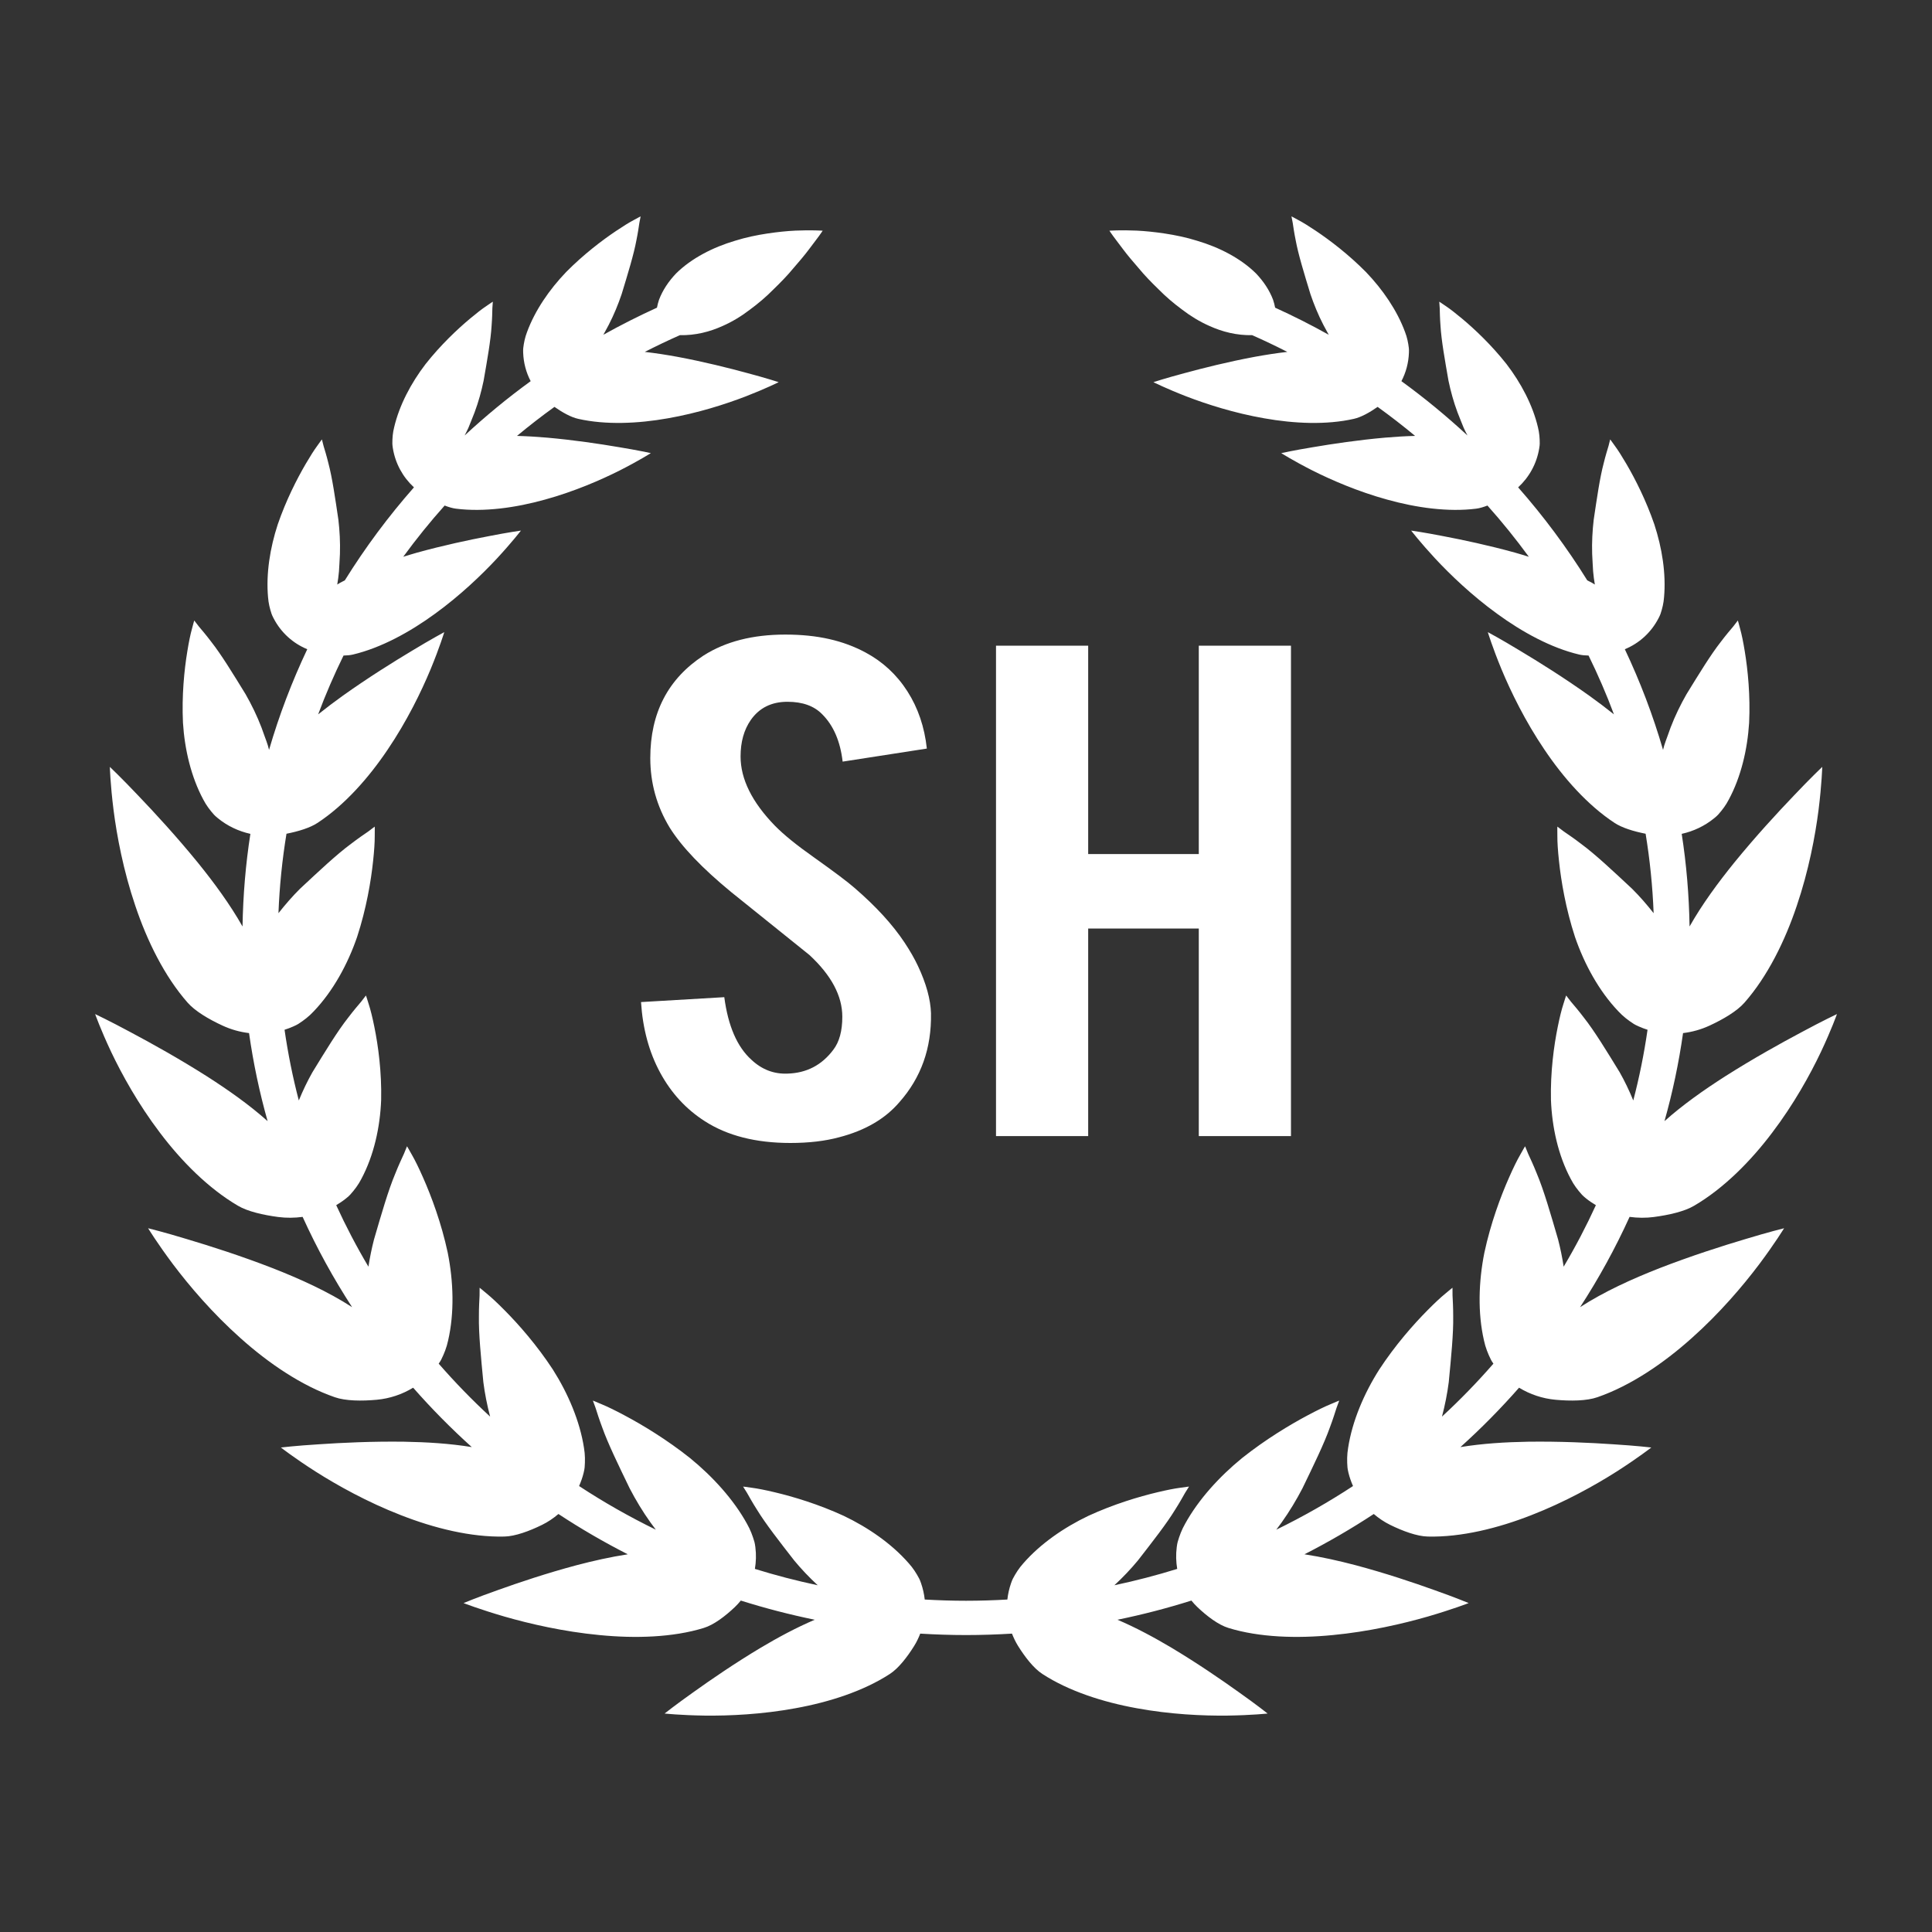 <?xml version="1.0" encoding="UTF-8"?>
<svg id="Capa_1" data-name="Capa 1" xmlns="http://www.w3.org/2000/svg" viewBox="0 0 2000 2000">
  <rect x="0" y="0" width="2000" height="2000" fill="#333333" stroke="none"/>
  <defs>
    <style>
      .cls-1 {
        fill: #fff;
      }
    </style>
  </defs>
  <path class="cls-1" d="m1712.09,1259.83c15.37-2.01,31.63-5.7,41.63-11.63,30.74-18,58.67-46.24,80.87-75.7,22.34-29.39,39.31-60.14,50.42-83.53,11-23.31,16.6-39.21,16.6-39.21,0,0-14.75,6.95-36.44,18.64-21.84,11.6-50.54,27.55-79.37,45.87-22.01,14.09-43.83,29.46-62.73,46.33,8.37-29.67,14.82-60.09,19.22-91.15,9.39-1.11,18.63-3.69,27.37-7.72,14.09-6.5,28.51-14.95,36.27-23.86,23.88-27.16,41.91-63.88,54.09-100.18,12.33-36.27,19.11-72.34,22.55-99.27,3.35-26.81,3.82-44.55,3.82-44.55,0,0-11.97,11.33-29.13,29.46-17.33,18.09-39.89,42.58-61.84,69.51-16.99,20.99-33.38,43.28-46.38,66.25-.55-32.52-3.25-64.54-8.13-95.88,12.13-2.69,23.68-8.06,33.69-16.24,1.8-1.47,3.2-2.73,3.98-3.61,4.18-4.66,8.03-9.73,11.1-15.69,12.55-23.36,19.28-51.75,21.01-79.38,1.35-28.19-1.32-54.73-4.51-74.09-1.57-9.64-3.17-17.43-4.76-23.12-1.41-5.59-2.4-8.74-2.4-8.74,0,0-1.67,2.13-4.64,6.04-3.15,3.74-7.74,9.09-12.87,15.89-10.57,13.42-22.68,33.32-35.63,54.36-6.14,10.75-11.84,22.36-16.52,34.62-1.11,3.12-2.17,6.23-3.33,9.28-1.13,2.97-2.22,6.06-3.19,9.08-.49,1.53-.81,3.11-1.25,4.66-10.44-35.95-23.73-70.75-39.56-104.2,14.72-6.07,27.16-17.11,34.94-32.18.96-1.86,1.66-3.4,2-4.41,1.8-5.39,3.2-11.02,3.65-17.18,2.2-24.28-2.03-51.04-10.07-75.51-8.54-24.83-19.78-46.94-28.98-62.65-4.57-7.83-8.53-14.06-11.77-18.46-3.06-4.38-4.94-6.79-4.94-6.79,0,0-.63,2.38-1.7,6.73-1.28,4.26-3.18,10.37-5.02,17.92-4,15.04-7.03,36.19-10.35,58.59-1.31,11.29-1.97,23.19-1.58,35.32.16,3.06.37,6.09.47,9.11.1,2.94.27,5.96.52,8.89.39,4.57,1.01,9.13,1.79,13.66-1.01-.6-1.98-1.25-3.02-1.83-1.55-.89-3.24-1.62-4.82-2.48-21.15-34.01-45.09-66.21-71.57-96.28,11.4-10.5,19.26-24.54,21.84-40.54.33-2.02.51-3.67.51-4.71.03-5.53-.39-11.15-1.85-16.93-5.38-22.92-17.53-45.88-32.54-65.46-15.58-19.73-32.86-36.06-46.27-47.24-6.67-5.58-12.28-9.91-16.65-12.82-4.2-2.95-6.69-4.5-6.69-4.5,0,0,.14,2.39.47,6.73.11,4.32.21,10.55.8,18.08.87,15.1,4.52,35.44,8.28,57.02,2.24,10.75,5.27,21.84,9.34,32.77,1.09,2.74,2.21,5.44,3.23,8.15,1,2.64,2.08,5.35,3.21,7.94,1.16,2.66,2.53,5.23,3.86,7.81-21.61-20-44.4-38.82-68.37-56.23,4.66-8.89,7.39-18.88,7.77-29.5.07-2.04.05-3.7-.08-4.74-.66-5.51-1.77-11.07-3.95-16.67-8.19-22.29-23.11-43.99-40.44-62.05-17.93-18.15-37.11-32.75-51.81-42.61-7.31-4.92-13.42-8.69-18.12-11.17-4.54-2.54-7.2-3.84-7.2-3.84,0,0,.44,2.36,1.3,6.65.65,4.29,1.52,10.49,3.04,17.91,2.74,14.94,8.89,34.84,15.32,55.96,3.56,10.49,7.94,21.23,13.35,31.73,1.42,2.62,2.87,5.2,4.22,7.81.43.83.92,1.65,1.37,2.49-18.03-10.08-36.55-19.42-55.5-28.05-.54-2.79-1.24-5.52-2.13-8.18-3.81-10.05-9.95-19.15-17.66-27.25-16.02-15.84-38.29-27.12-61.06-33.86-11.18-3.51-22.68-5.86-33.41-7.48-10.73-1.62-20.48-2.58-29.01-2.99-17.13-.77-28.28.08-28.28.08,0,0,1.28,2.03,3.75,5.41,2.46,3.46,6.27,8.23,10.61,14.11,4.35,5.83,9.91,12.37,16.08,19.47,5.9,7.19,13,14.49,20.53,21.78,7.3,7.42,15.59,14.5,24.35,20.95,8.52,6.54,17.91,12.33,28.08,16.83,13.48,6.12,28.28,9.92,44.39,9.59,12.32,5.43,24.43,11.24,36.36,17.32-11.3,1.29-22.6,3.06-33.7,5.09-27.55,5.14-53.53,11.67-72.95,16.96-19.4,5.16-31.96,9.28-31.96,9.28,0,0,13.17,6.61,34.01,14.7,20.96,8.08,49.81,17.35,80.78,22.73,30.94,5.5,64.26,6.99,92.67.56,7.53-1.66,16.35-6.6,24.65-12.4,13.3,9.58,26.22,19.61,38.79,30.04-10.31.27-20.66.91-30.87,1.78-28.07,2.47-54.73,6.48-74.73,9.88-19.95,3.27-32.97,6.16-32.97,6.16,0,0,12.28,7.82,32.02,17.84,19.86,10.02,47.42,21.97,77.58,30.27,30.11,8.41,63.1,13.07,92.18,9.4,3.58-.43,7.58-1.68,11.68-3.23,15.17,16.96,29.43,34.68,42.85,53.02-4.68-1.44-9.37-2.9-14.05-4.21-27.54-7.63-54.23-13.27-74.38-17.1-20.06-3.95-33.39-5.79-33.39-5.79,0,0,9.21,12.02,24.81,28.86,15.72,16.88,38.16,38.41,64.25,57.3,26,18.98,55.95,35.33,84.83,42.15,2.9.7,6.26.96,9.77,1.05,9.7,19.81,18.53,40.09,26.26,60.88-8.35-6.67-16.91-13.12-25.53-19.31-26.09-18.59-52.12-34.86-71.94-46.72-19.68-11.94-33.09-19.09-33.09-19.09,0,0,4.74,15.67,14.27,38.7,9.63,23.11,24.46,53.55,44.27,82.8,19.69,29.31,44.68,57.57,72.53,75.89,7.83,5.21,20.01,8.89,32.28,11.31,4.42,26.93,7.23,54.37,8.3,82.24-7.06-8.98-14.49-17.49-22.18-25.16-19.58-18.28-37.96-35.6-52.87-46.58-7.32-5.63-13.66-9.9-18.02-12.91-4.23-3.23-6.59-4.98-6.59-4.98,0,0-.13,3.58,0,9.83-.03,6.4.53,15.01,1.66,25.53,2.22,21.15,7.05,49.66,16.55,78.74,9.74,28.38,24.94,56.13,44.77,76.94,4.92,5.35,10.4,9.54,16.11,13.21,1.07.7,2.89,1.61,5.2,2.63,2.98,1.32,6.01,2.46,9.07,3.43-3.57,24.84-8.51,49.26-14.77,73.18-4.18-10.19-8.88-20.04-14.08-29.19-13.42-21.88-25.98-42.56-37.05-56.57-5.37-7.1-10.19-12.69-13.49-16.6-3.11-4.08-4.86-6.3-4.86-6.3,0,0-1.17,3.2-2.86,8.88-1.89,5.77-3.85,13.7-5.83,23.52-4.02,19.72-7.69,46.81-7.05,75.68,1.07,28.31,7.55,57.55,20.48,81.78,3.15,6.19,7.18,11.47,11.58,16.35.82.93,2.3,2.25,4.21,3.8,3.24,2.64,6.7,4.93,10.24,7.05-10,21.83-21.12,43.08-33.34,63.65-1.49-9.67-3.45-19.12-5.78-28.17-7.63-26.13-14.7-50.81-22-68.11-3.46-8.71-6.76-15.71-9-20.59-2.01-5.02-3.16-7.76-3.16-7.76,0,0-1.93,3.1-4.99,8.7-3.27,5.64-7.16,13.54-11.52,23.43-8.81,19.84-19.11,47.52-25.66,78.08-5.99,30.06-6.95,62.34-.39,90.84,1.53,7.24,4.14,13.74,7.2,19.89.48.99,1.41,2.44,2.56,4.1-16.71,19.19-34.47,37.5-53.24,54.81,3.17-12.01,5.52-24.02,7.01-35.63,2.48-25.94,4.93-50.4,4.6-68.33.02-8.95-.42-16.32-.68-21.44,0-5.16-.05-8-.05-8,0,0-2.78,2.13-7.44,6.12-4.86,3.96-11.05,9.74-18.36,17.14-14.71,14.83-33.5,36.18-49.99,61.36-15.83,24.92-28.01,53.51-32.26,81.22-1.2,6.99-1.19,13.68-.66,20.21.09,1.23.46,3.15,1.02,5.5,1.15,4.8,2.81,9.35,4.72,13.73-25.35,16.64-51.87,31.74-79.42,45.17,1.8-2.47,3.65-4.93,5.5-7.43,8.28-11.6,15.41-23.57,21.54-35.32,11.47-23.73,22.39-46.07,28.4-63.02,3.18-8.41,5.36-15.46,6.93-20.33,1.81-4.85,2.77-7.53,2.77-7.53,0,0-3.35,1.27-9.11,3.8-5.94,2.44-13.76,6.25-23.2,11.27-18.98,10.06-44.06,25.19-68.36,44.51-23.58,19.26-45.05,42.92-58.8,67.84-3.59,6.26-5.94,12.55-7.74,18.83-.35,1.18-.68,3.08-.99,5.44-1,7.79-.73,15.33.48,22.55-21.26,6.6-42.96,12.26-65.04,16.93,8.88-8.2,17.06-16.85,24.32-25.61,15.22-19.59,29.65-37.99,38.53-52.55,4.58-7.18,7.98-13.31,10.38-17.54,2.62-4.15,4.04-6.44,4.04-6.44,0,0-3.33.33-9.11,1.22-5.93.76-13.86,2.33-23.51,4.63-19.4,4.59-45.4,12.39-71.51,24.4-25.44,12.14-49.82,29.02-67.36,49.14-4.53,5.02-7.93,10.39-10.83,15.89-.56,1.03-1.24,2.76-1.98,4.92-1.9,5.53-3.14,11.13-3.75,16.72-14.15.81-28.41,1.27-42.77,1.27s-28.62-.46-42.77-1.27c-.62-5.58-1.85-11.18-3.75-16.72-.74-2.17-1.43-3.89-1.98-4.92-2.9-5.51-6.3-10.88-10.83-15.89-17.54-20.12-41.92-37.01-67.36-49.14-26.11-12.01-52.11-19.81-71.51-24.4-9.65-2.3-17.58-3.87-23.51-4.63-5.78-.89-9.11-1.22-9.11-1.22,0,0,1.41,2.3,4.04,6.44,2.4,4.23,5.8,10.37,10.38,17.54,8.87,14.55,23.31,32.96,38.53,52.55,7.26,8.76,15.43,17.41,24.32,25.61-22.08-4.68-43.78-10.33-65.04-16.93,1.21-7.22,1.48-14.76.48-22.55-.3-2.36-.64-4.26-.99-5.44-1.81-6.28-4.16-12.57-7.74-18.83-13.75-24.93-35.22-48.58-58.8-67.84-24.29-19.32-49.38-34.45-68.36-44.51-9.44-5.03-17.26-8.83-23.2-11.27-5.76-2.53-9.11-3.8-9.11-3.8,0,0,.96,2.68,2.77,7.53,1.57,4.88,3.75,11.92,6.93,20.33,6.02,16.94,16.93,39.29,28.4,63.02,6.12,11.75,13.26,23.73,21.54,35.32,1.86,2.5,3.7,4.95,5.5,7.43-27.55-13.43-54.07-28.53-79.42-45.17,1.91-4.38,3.57-8.93,4.72-13.73.56-2.35.93-4.27,1.02-5.5.53-6.53.54-13.22-.66-20.21-4.25-27.71-16.44-56.29-32.26-81.22-16.49-25.18-35.27-46.53-49.99-61.36-7.31-7.4-13.5-13.18-18.36-17.14-4.65-3.99-7.44-6.12-7.44-6.12,0,0-.04,2.84-.05,8-.26,5.12-.7,12.49-.68,21.44-.33,17.93,2.12,42.39,4.6,68.33,1.48,11.61,3.84,23.62,7.01,35.63-18.76-17.31-36.52-35.62-53.24-54.81,1.15-1.66,2.08-3.12,2.56-4.1,3.07-6.15,5.68-12.65,7.2-19.89,6.56-28.5,5.6-60.78-.39-90.84-6.55-30.56-16.85-58.24-25.66-78.08-4.37-9.88-8.25-17.79-11.52-23.43-3.06-5.6-4.99-8.7-4.99-8.7,0,0-1.15,2.74-3.16,7.76-2.24,4.88-5.55,11.88-9,20.59-7.3,17.31-14.37,41.98-22,68.11-2.33,9.05-4.29,18.49-5.78,28.17-12.22-20.57-23.34-41.82-33.34-63.65,3.54-2.13,6.99-4.41,10.24-7.05,1.91-1.55,3.39-2.87,4.21-3.8,4.4-4.88,8.43-10.17,11.58-16.35,12.93-24.23,19.4-53.47,20.48-81.78.64-28.88-3.03-55.96-7.05-75.68-1.98-9.82-3.95-17.75-5.84-23.52-1.69-5.69-2.86-8.88-2.86-8.88,0,0-1.74,2.22-4.86,6.3-3.3,3.91-8.13,9.51-13.49,16.6-11.08,14.01-23.63,34.7-37.05,56.57-5.2,9.15-9.89,19-14.08,29.19-6.26-23.92-11.19-48.34-14.77-73.18,3.06-.97,6.08-2.11,9.07-3.43,2.3-1.02,4.13-1.93,5.2-2.63,5.71-3.67,11.19-7.86,16.11-13.21,19.83-20.81,35.03-48.56,44.77-76.94,9.5-29.08,14.33-57.59,16.55-78.74,1.13-10.53,1.69-19.14,1.66-25.53.13-6.25,0-9.83,0-9.83,0,0-2.35,1.74-6.59,4.98-4.37,3-10.7,7.28-18.02,12.91-14.91,10.99-33.29,28.31-52.87,46.58-7.69,7.67-15.12,16.18-22.18,25.16,1.07-27.87,3.88-55.31,8.3-82.24,12.27-2.42,24.44-6.1,32.28-11.31,27.86-18.33,52.85-46.58,72.53-75.89,19.81-29.25,34.64-59.69,44.27-82.8,9.53-23.03,14.27-38.7,14.27-38.7,0,0-13.4,7.15-33.09,19.09-19.82,11.86-45.85,28.13-71.94,46.72-8.62,6.19-17.19,12.64-25.53,19.31,7.74-20.79,16.56-41.08,26.26-60.88,3.51-.08,6.87-.34,9.77-1.05,28.88-6.83,58.83-23.17,84.83-42.15,26.08-18.89,48.53-40.42,64.25-57.3,15.61-16.84,24.81-28.86,24.81-28.86,0,0-13.33,1.84-33.39,5.79-20.15,3.83-46.84,9.47-74.38,17.1-4.68,1.31-9.36,2.78-14.05,4.21,13.42-18.34,27.68-36.06,42.85-53.02,4.11,1.55,8.11,2.8,11.68,3.23,29.08,3.67,62.07-.99,92.18-9.4,30.16-8.3,57.72-20.25,77.58-30.27,19.74-10.02,32.02-17.84,32.02-17.84,0,0-13.02-2.89-32.97-6.16-20-3.41-46.67-7.41-74.73-9.88-10.21-.86-20.56-1.51-30.87-1.78,12.56-10.43,25.48-20.46,38.79-30.04,8.29,5.8,17.12,10.74,24.65,12.4,28.41,6.42,61.73,4.94,92.67-.56,30.97-5.38,59.82-14.66,80.78-22.73,20.84-8.09,34.01-14.7,34.01-14.7,0,0-12.56-4.12-31.96-9.28-19.43-5.3-45.4-11.82-72.95-16.96-11.1-2.03-22.4-3.79-33.7-5.09,11.93-6.08,24.04-11.89,36.36-17.32,16.1.33,30.9-3.47,44.39-9.59,10.17-4.5,19.56-10.28,28.08-16.83,8.75-6.45,17.05-13.52,24.35-20.95,7.53-7.29,14.63-14.6,20.53-21.78,6.17-7.1,11.73-13.64,16.08-19.47,4.34-5.88,8.15-10.65,10.61-14.11,2.47-3.39,3.75-5.41,3.75-5.41,0,0-11.16-.84-28.28-.08-8.53.41-18.28,1.37-29.01,2.99-10.73,1.62-22.22,3.97-33.41,7.48-22.77,6.75-45.03,18.03-61.06,33.86-7.71,8.1-13.85,17.21-17.66,27.25-.89,2.66-1.59,5.39-2.13,8.18-18.94,8.63-37.47,17.97-55.5,28.05.45-.84.94-1.66,1.37-2.49,1.35-2.61,2.79-5.18,4.22-7.81,5.41-10.49,9.79-21.24,13.35-31.73,6.42-21.12,12.57-41.02,15.32-55.96,1.52-7.43,2.4-13.62,3.04-17.91.86-4.29,1.3-6.65,1.3-6.65,0,0-2.67,1.3-7.2,3.84-4.7,2.48-10.81,6.25-18.12,11.17-14.71,9.86-33.89,24.46-51.81,42.61-17.33,18.05-32.25,39.75-40.44,62.05-2.17,5.61-3.29,11.16-3.95,16.67-.13,1.04-.15,2.69-.08,4.74.38,10.62,3.11,20.62,7.77,29.5-23.97,17.41-46.76,36.23-68.37,56.23,1.32-2.58,2.69-5.15,3.86-7.81,1.12-2.59,2.21-5.29,3.21-7.94,1.02-2.72,2.13-5.41,3.23-8.15,4.08-10.93,7.11-22.02,9.34-32.77,3.77-21.58,7.41-41.92,8.28-57.02.59-7.52.69-13.75.8-18.08.32-4.34.47-6.73.47-6.73,0,0-2.5,1.55-6.69,4.5-4.37,2.91-9.98,7.23-16.65,12.82-13.41,11.19-30.69,27.51-46.27,47.24-15.01,19.58-27.16,42.54-32.54,65.46-1.47,5.77-1.89,11.39-1.85,16.93,0,1.04.19,2.69.51,4.71,2.58,16,10.45,30.04,21.84,40.54-26.49,30.07-50.42,62.27-71.57,96.28-1.58.86-3.27,1.59-4.82,2.48-1.03.59-2,1.23-3.02,1.83.78-4.54,1.39-9.09,1.79-13.66.24-2.93.41-5.95.52-8.89.1-3.01.3-6.04.47-9.11.39-12.13-.27-24.02-1.58-35.32-3.32-22.41-6.35-43.55-10.35-58.59-1.84-7.55-3.74-13.67-5.02-17.92-1.08-4.35-1.7-6.73-1.7-6.73,0,0-1.88,2.41-4.94,6.79-3.23,4.4-7.2,10.63-11.77,18.46-9.2,15.72-20.45,37.82-28.98,62.65-8.04,24.47-12.27,51.23-10.07,75.51.45,6.16,1.85,11.79,3.65,17.18.33,1.02,1.04,2.56,2,4.41,7.78,15.08,20.22,26.11,34.94,32.18-15.83,33.45-29.12,68.24-39.56,104.2-.44-1.55-.76-3.13-1.25-4.66-.97-3.02-2.06-6.11-3.19-9.08-1.16-3.05-2.22-6.15-3.33-9.28-4.68-12.26-10.38-23.87-16.52-34.62-12.94-21.04-25.05-40.94-35.63-54.36-5.13-6.8-9.72-12.15-12.87-15.89-2.97-3.91-4.64-6.04-4.64-6.04,0,0-.99,3.15-2.4,8.74-1.59,5.68-3.19,13.48-4.76,23.12-3.19,19.36-5.86,45.9-4.51,74.09,1.73,27.63,8.47,56.02,21.01,79.38,3.07,5.96,6.92,11.03,11.1,15.69.78.88,2.18,2.14,3.98,3.61,10.01,8.18,21.56,13.55,33.69,16.24-4.88,31.34-7.58,63.35-8.13,95.88-13-22.97-29.38-45.25-46.38-66.25-21.96-26.93-44.51-51.42-61.84-69.51-17.16-18.13-29.13-29.46-29.13-29.46,0,0,.46,17.74,3.82,44.55,3.44,26.93,10.22,63,22.55,99.27,12.18,36.3,30.21,73.01,54.09,100.18,7.75,8.91,22.18,17.36,36.27,23.86,8.73,4.03,17.97,6.61,27.37,7.72,4.4,31.06,10.85,61.48,19.22,91.15-18.9-16.87-40.72-32.24-62.73-46.33-28.83-18.32-57.53-34.27-79.37-45.87-21.69-11.68-36.44-18.64-36.44-18.64,0,0,5.6,15.9,16.6,39.21,11.12,23.39,28.09,54.13,50.42,83.53,22.2,29.46,50.13,57.7,80.87,75.7,10.01,5.93,26.26,9.61,41.63,11.63,8.46,1.11,16.95.99,25.27-.12,14.74,32.47,31.88,63.69,51.23,93.46-25.02-16.19-53.84-29.23-82.45-40.45-32.61-12.65-64.5-22.83-88.64-30.02-24.01-7.31-40.09-11.23-40.09-11.23,0,0,9.4,15.46,25.9,37.47,16.63,22.07,40.78,50.54,69.82,76.35,28.93,25.91,63.11,49.21,97.51,61.09,11.21,3.94,27.95,4.07,43.4,2.65,13.48-1.24,26.33-5.56,37.73-12.49,18.98,21.62,39.25,42.15,60.7,61.48-22.81-3.72-46.65-5.17-69.98-5.57-33.11-.45-64.71,1.06-88.45,2.68-23.67,1.46-39.18,3.31-39.18,3.31,0,0,13.69,10.71,35.93,24.92,22.37,14.22,53.6,31.66,88.19,45.08,34.53,13.56,72.76,23.02,107.17,22.19,11.24-.21,25.99-5.67,39.08-12.1,6.16-3.03,11.8-6.86,16.94-11.25,23.03,15.15,46.99,29.08,71.77,41.72-17.81,2.74-35.59,6.73-52.84,11.26-31.1,8.29-60.1,18.04-81.71,25.81-21.6,7.61-35.44,13.43-35.44,13.43,0,0,16.57,6.46,42.36,13.96,25.92,7.48,61.25,15.64,98.31,19.15,37.05,3.65,76.11,2.48,107.97-7.36,10.42-3.16,22.29-12.18,32.25-21.66,2.21-2.1,4.23-4.35,6.13-6.69,24.96,7.87,50.48,14.51,76.52,19.85-19.08,8.13-37.83,18.23-55.74,28.87-26.88,16.09-51.54,33.01-69.82,46.1-18.3,12.94-29.85,22.12-29.85,22.12,0,0,16.48,1.79,41.61,2.14,25.25.3,59.27-1.23,93.96-7.64,34.7-6.28,70.3-17.68,97.56-35.44,8.93-5.75,18.03-17.47,25.28-29.13,2.51-4.03,4.53-8.28,6.22-12.65,15.71.95,31.53,1.48,47.49,1.48s31.78-.54,47.49-1.48c1.7,4.36,3.72,8.62,6.22,12.65,7.26,11.66,16.35,23.37,25.28,29.13,27.26,17.76,62.86,29.16,97.56,35.44,34.68,6.41,68.7,7.94,93.96,7.64,25.13-.36,41.61-2.14,41.61-2.14,0,0-11.54-9.19-29.85-22.12-18.28-13.09-42.94-30.01-69.82-46.1-17.91-10.63-36.66-20.74-55.74-28.87,26.03-5.34,51.56-11.98,76.52-19.85,1.9,2.34,3.92,4.59,6.13,6.69,9.96,9.49,21.83,18.5,32.25,21.66,31.85,9.84,70.92,11.01,107.97,7.36,37.06-3.51,72.39-11.68,98.31-19.15,25.79-7.5,42.36-13.96,42.36-13.96,0,0-13.84-5.82-35.45-13.43-21.61-7.77-50.61-17.52-81.71-25.81-17.25-4.53-35.03-8.52-52.84-11.26,24.78-12.65,48.74-26.57,71.77-41.72,5.14,4.39,10.78,8.22,16.94,11.25,13.09,6.43,27.84,11.89,39.08,12.1,34.4.83,72.64-8.63,107.17-22.19,34.59-13.43,65.82-30.86,88.19-45.08,22.23-14.21,35.93-24.92,35.93-24.92,0,0-15.51-1.84-39.18-3.31-23.74-1.62-55.34-3.13-88.45-2.68-23.33.4-47.17,1.86-69.98,5.57,21.46-19.33,41.72-39.86,60.7-61.48,11.4,6.93,24.25,11.25,37.73,12.49,15.46,1.42,32.19,1.28,43.4-2.65,34.39-11.88,68.58-35.18,97.51-61.09,29.04-25.81,53.19-54.28,69.82-76.35,16.5-22.01,25.9-37.47,25.9-37.47,0,0-16.08,3.93-40.09,11.23-24.14,7.18-56.03,17.37-88.64,30.02-28.61,11.22-57.43,24.25-82.45,40.45,19.34-29.77,36.49-60.99,51.23-93.46,8.32,1.12,16.81,1.23,25.27.12Z"/>
  <g>
    <path class="cls-1" d="m963.75,1049.16c.66,35.86-10.24,66.46-32.69,91.8-14.75,17.27-35.56,29.38-62.41,36.33-14.53,3.94-31.37,5.91-50.52,5.91-35.66,0-65.17-7.51-88.5-22.53-19.38-12.39-34.79-29.14-46.23-50.26-11.45-21.12-18.05-45.48-19.81-73.07l86.19-5.07c3.96,29.85,13.31,51.44,28.07,64.77,10.78,10.14,23.23,14.92,37.32,14.36,19.81-.56,35.66-8.82,47.55-24.78,6.16-8.07,9.24-19.43,9.24-34.07,0-21.59-11.34-42.89-34.01-63.92-18.05-14.45-45.02-36.14-80.9-65.05-30.16-24.78-51.4-47.03-63.73-66.74-13.43-22.15-20.14-46.18-20.14-72.09,0-46.74,18.38-82.13,55.15-106.16,22.67-14.45,50.85-21.68,84.53-21.68s60.1,6.2,83.21,18.59c17.83,9.57,32.25,22.95,43.26,40.13,11.01,17.18,17.72,36.94,20.14,59.28l-87.17,13.52c-2.43-21.02-9.47-37.36-21.13-49-8.37-8.63-20.37-12.95-35.99-12.95-16.51,0-29.17,6.29-37.98,18.87-7.05,10.14-10.56,22.72-10.56,37.73,0,23.47,11.89,47.4,35.66,71.81,9.03,9.2,22.46,20.09,40.29,32.66,21.13,15.02,35.11,25.53,41.94,31.54,22.23,19.15,39.51,38.02,51.84,56.6,5.72,8.64,10.35,16.71,13.87,24.22,8.59,18.21,13.1,34.64,13.54,49.28Z"/>
    <path class="cls-1" d="m1126.48,961.22v214.86h-95.42v-507.66h95.42v215.7h114.51v-215.7h95.42v507.66h-95.42v-214.86h-114.51Z"/>
  </g>
</svg>